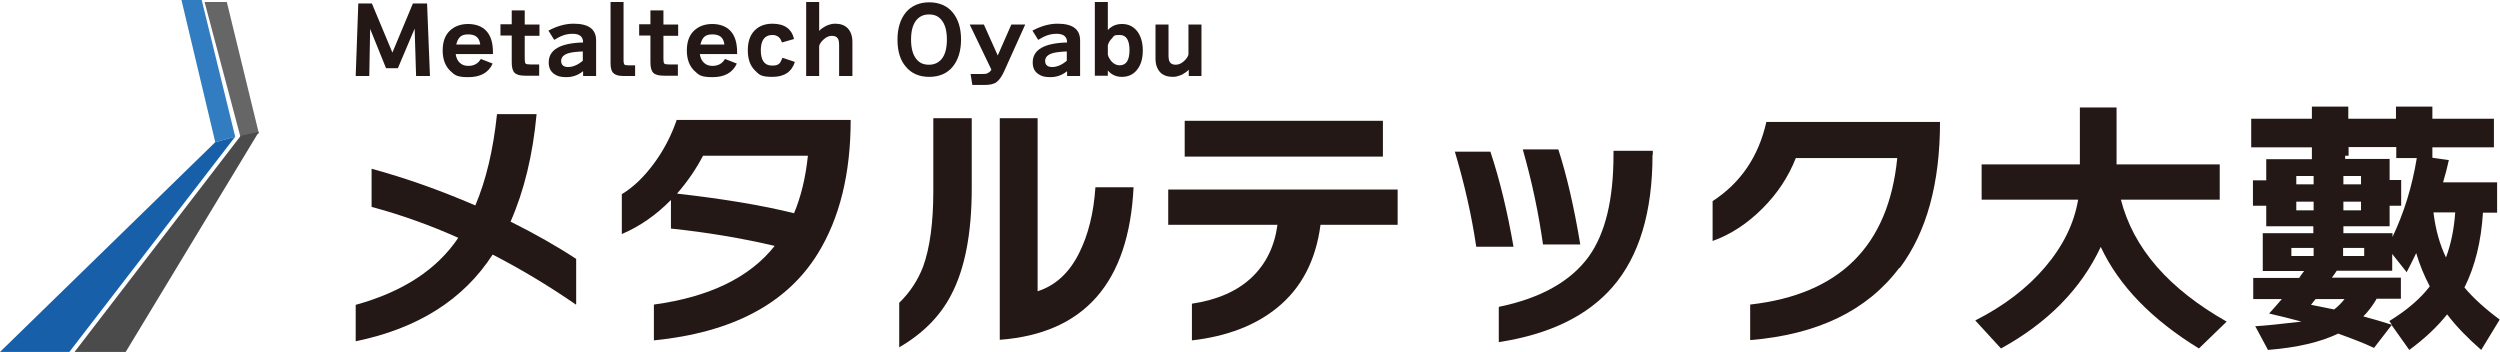 <?xml version="1.0" encoding="UTF-8"?>
<svg id="_レイヤー_1" data-name="レイヤー_1" xmlns="http://www.w3.org/2000/svg" version="1.1" viewBox="0 0 865.2 121.8">
  <!-- Generator: Adobe Illustrator 29.7.1, SVG Export Plug-In . SVG Version: 2.1.1 Build 8)  -->
  <defs>
    <style>
      .st0 {
        fill: #175fa9;
      }

      .st1 {
        fill: #327cc1;
      }

      .st2 {
        fill: #231815;
      }

      .st3 {
        fill: #666;
      }

      .st4 {
        fill: #4c4b4c;
      }
    </style>
  </defs>
  <polygon class="st3" points="89.6 46.2 83.3 47.7 70.8 .7 78.5 .7 89.6 46.2"/>
  <g>
    <g>
      <polygon class="st1" points="81.4 47.3 74.5 49.2 62.8 0 69.8 0 81.4 47.3"/>
      <polygon class="st0" points="81.4 47.3 24 121.8 0 121.8 74.5 49.2 81.4 47.3"/>
      <polygon class="st4" points="89.6 45.6 43.5 121.8 25.8 121.8 83.3 47 89.6 45.6"/>
    </g>
    <g>
      <g>
        <path class="st2" d="M199.3,105.4c-9.7-6.7-19.3-12.4-28.8-17.3-10.1,15.6-25.9,25.6-47.4,30v-12.6c16.3-4.5,28.1-12.2,35.5-23.2-9.6-4.3-19.6-7.9-30-10.7v-13.2c11.4,3.1,23.4,7.3,35.9,12.7,3.7-8.7,6.2-19.2,7.5-31.6h13.7c-1.3,14.1-4.3,26.5-9,37.2,8.4,4.2,16,8.5,22.7,12.9v15.7Z"/>
        <path class="st2" d="M294.4,41.5c0,18.6-3.8,34-11.4,46.3-10.7,17.3-29.6,27.3-56.7,30v-12.4c19.2-2.6,33.2-9.4,41.8-20.3-11.5-2.7-23.5-4.7-35.9-6v-9.9c-5.2,5.3-10.9,9.2-17,11.8v-13.8c4-2.4,7.7-6,11.1-10.6,3.4-4.6,6-9.6,7.9-15.1h60.2ZM279.6,53.9h-36.3c-2.4,4.6-5.4,9-9,13.1,15.8,1.8,29.3,4,40.5,6.8,2.4-5.7,4-12.3,4.8-19.9Z"/>
        <path class="st2" d="M336.3,65.2c0,15.6-2.4,28-7.2,37-3.8,7.3-9.8,13.3-17.9,18v-15.4c3.8-3.7,6.5-7.9,8.3-12.6,2.3-6.4,3.5-15.1,3.5-26v-25.3h13.3v24.3ZM392.3,64.8c-1.6,33-17,50.6-46.3,52.8V40.9h13.1v59.9c6.2-2,11-6.4,14.4-13.3,3.1-6.2,5-13.7,5.6-22.7h13.2Z"/>
        <path class="st2" d="M483.8,77.8h-26.8c-1.6,12.3-6.6,21.9-15,28.7-7.5,6.1-17.3,9.9-29.5,11.3v-12.7c8.7-1.3,15.6-4.3,20.6-9,5-4.7,8-10.8,9-18.3h-37.8v-12.2h79.4v12.2ZM478.6,54.2h-68.6v-12.4h68.6v12.4Z"/>
        <path class="st2" d="M523.8,85.4h-12.9c-1.6-10.9-4.1-21.8-7.4-32.9h12.3c3.3,9.9,5.9,20.9,8,32.9ZM571.9,53.6c0,19.8-4.6,35.1-13.8,45.7-8.7,10-21.8,16.4-39.4,19.1v-12.2c14.6-3,25-8.9,31.2-17.5,5.7-8,8.5-19.7,8.5-35.2v-1.3h13.6v1.4ZM547,84.6h-13c-1.5-10.7-3.8-21.7-7-32.9h12.3c2.8,8.6,5.4,19.6,7.6,32.9Z"/>
        <path class="st2" d="M657.3,92.7c-11.1,14.8-28.3,23.1-51.6,25v-12.3c31-3.5,47.9-20.3,50.9-50.7h-35.1c-2.6,6.6-6.5,12.4-11.5,17.4-5.2,5.2-10.9,9-17.3,11.3v-13.8c9.7-6.3,15.9-15.4,18.6-27.4h60.1c0,21.2-4.6,38.1-13.9,50.5Z"/>
        <path class="st2" d="M727,85.5c-6.8,14.5-18.3,26.2-34.5,35.1l-8.9-9.7c9.9-5,18-11.2,24.2-18.5,6.2-7.3,10-15,11.4-23.3h-33.4v-12.2h34v-19.7h12.7v19.7h35.7v12.2h-34.2c4.3,16.8,16.5,30.8,36.6,42.2l-9.6,9.3c-16.3-10-27.7-21.7-34-35.2Z"/>
        <path class="st2" d="M809.3,115.4c-6.2,3-14.3,4.9-24.4,5.7l-4.4-8.2c3.7-.2,9-.8,16-1.6-3.6-1-7.4-1.9-11.2-2.8,1.2-1.3,2.7-3,4.4-5h-9.9v-7.3h15.9c.2-.4.8-1.2,1.7-2.4h-14.3v-13.1h17.5v-2.4h-16.3v-7.1h-4.6v-8.8h4.6v-7.3h15.8v-1.1h0v-3h-21v-9.9h21v-4.2h12.6v4.2h16.5v-4.2h12.6v4.2h21.3v9.9h-21.3v3.6l5.7.8c-.5,2.4-1.2,5-2,7.7h18.7v10.5h-4.9c-.6,9.9-2.7,18.5-6.4,25.9,3.1,3.7,7.2,7.4,12.2,11.1l-6.4,10.5c-4.6-4-8.6-8.1-11.8-12.3-3.5,4.4-7.9,8.5-13.1,12.3l-6.1-8.6-6.1,7.9c-3.6-1.7-7.8-3.3-12.3-4.9ZM800.7,88.6v-2.8h-7.7v2.8h7.7ZM800.7,63.8v-2.9h-6v2.9h6ZM800.7,72.8v-3h-6v3h6ZM807.8,107.1c1.4-1.1,2.6-2.3,3.6-3.6h-10c-.4.4-.9,1.1-1.6,2,2,.4,4.7.9,8,1.6ZM822.4,103.6c-1.3,2.2-2.8,4.2-4.5,5.9,3.4.9,6.7,1.9,9.9,2.9l-.9-1.3c6.2-3.8,10.8-7.8,14-12-1.9-3.6-3.5-7.4-4.7-11.5-1,2.1-2.1,4.3-3.3,6.6l-5-6.3v5.8h-19.2c-.4.6-.9,1.4-1.7,2.4h23.9v7.3h-8.5ZM831,71.2h-4v7.1h-16v2.4h17v1.3c4-8.4,6.8-17.5,8.4-27.3h-7.1v-3.8h-16.5v3h-1.2v1.1h15.4v7.3h4v8.8ZM817.1,63.8v-2.9h-6.1v2.9h6.1ZM817.1,72.8v-3h-6.1v3h6.1ZM818.2,88.6v-2.8h-7.3v2.8h7.3ZM846.5,89.1c1.7-4.5,2.8-9.7,3.2-15.6h-7.5v.2c.7,5.7,2.1,10.8,4.3,15.4Z"/>
      </g>
      <g>
        <path class="st2" d="M148.8,26.3h-4.8l-.5-16.4-5.8,13.7h-4.1l-5.5-13.6-.3,16.3h-4.7l.9-25.1h4.7l7.1,17,7.1-17h4.9l1,25.1Z"/>
        <path class="st2" d="M170.7,18.7h-13c.2,1.4.7,2.4,1.5,3.1.8.7,1.7,1,2.9,1,1.9,0,3.4-.8,4.3-2.4l4.1,1.6c-1.4,3.1-4.2,4.7-8.4,4.7s-4.8-.8-6.4-2.3c-1.6-1.6-2.5-3.9-2.5-6.9s.8-5.3,2.5-6.9c1.6-1.5,3.7-2.3,6.3-2.3s4.9.8,6.4,2.5c1.5,1.7,2.2,4.1,2.2,7.3v.6ZM157.9,15.4h8.3c-.3-2.4-1.6-3.5-4.2-3.5s-3.5,1.2-4.1,3.5Z"/>
        <path class="st2" d="M186.7,12.4h-5.1v8c0,.8.1,1.4.3,1.6.2.2.7.3,1.6.3h3.1v3.9h-4.7c-1.9,0-3.1-.3-3.8-1-.7-.7-1-1.9-1-3.7v-9.2h-3.9v-3.9h3.9V3.6h4.5v4.9h5.1v3.9Z"/>
        <path class="st2" d="M201.7,24.7c-1.6,1.3-3.5,2-5.7,2s-3.2-.4-4.2-1.1c-1.3-.9-1.9-2.2-1.9-4,0-4.4,4-6.7,11.9-6.9,0-2-1.2-3-3.6-3s-4.1.7-6.4,2.1l-2-3.2c3-1.6,5.9-2.4,8.7-2.4,5.2,0,7.8,1.9,7.8,5.8v12.3h-4.5v-1.6ZM201.7,17.8c-2.3.1-3.9.3-4.9.6-1.7.5-2.6,1.4-2.6,2.7s.8,2.1,2.4,2.1,3.4-.7,5.1-2.2v-3.2Z"/>
        <path class="st2" d="M219.9,26.3h-4.1c-1.7,0-2.8-.3-3.5-1-.7-.6-1-1.8-1-3.4V.7h4.5v20.3c0,.8.2,1.3.5,1.5.2,0,.5.1,1,.1h2.5v3.8Z"/>
        <path class="st2" d="M234.7,12.4h-5.1v8c0,.8.1,1.4.3,1.6.2.2.7.3,1.6.3h3.1v3.9h-4.7c-1.9,0-3.1-.3-3.8-1-.7-.7-1-1.9-1-3.7v-9.2h-3.9v-3.9h3.9V3.6h4.5v4.9h5.1v3.9Z"/>
        <path class="st2" d="M255.2,18.7h-13c.2,1.4.7,2.4,1.5,3.1.8.7,1.7,1,2.9,1,1.9,0,3.4-.8,4.3-2.4l4.1,1.6c-1.4,3.1-4.2,4.7-8.4,4.7s-4.8-.8-6.4-2.3c-1.6-1.6-2.5-3.9-2.5-6.9s.8-5.3,2.5-6.9c1.6-1.5,3.7-2.3,6.3-2.3s4.9.8,6.4,2.5c1.5,1.7,2.2,4.1,2.2,7.3v.6ZM242.4,15.4h8.3c-.3-2.4-1.6-3.5-4.2-3.5s-3.5,1.2-4.1,3.5Z"/>
        <path class="st2" d="M275.1,21.4c-1.1,3.5-3.7,5.2-7.8,5.2s-4.6-.8-6.1-2.3c-1.6-1.6-2.4-3.9-2.4-6.9s.8-5.3,2.4-6.9c1.5-1.5,3.6-2.3,6.1-2.3,4.2,0,6.7,1.8,7.5,5.3l-4.2,1.2c-.5-1.7-1.6-2.6-3.3-2.6-2.6,0-4,1.8-4,5.3s1.3,5.3,3.9,5.3,2.8-.9,3.6-2.7l4.2,1.4Z"/>
        <path class="st2" d="M294.9,26.3h-4.5v-10.5c0-1.1-.1-1.9-.4-2.4-.4-.7-1.1-1-2.1-1s-1.9.4-2.8,1.2c-.8.7-1.4,1.5-1.6,2.3v10.4h-4.5V.7h4.5v10c.6-.7,1.4-1.2,2.3-1.7,1.1-.5,2.1-.8,3.2-.8,1.9,0,3.3.5,4.4,1.6,1,1.1,1.6,2.6,1.6,4.7v11.8Z"/>
        <path class="st2" d="M332.6,13.7c0,3.9-1,7.1-2.9,9.4-1.9,2.3-4.6,3.5-8.1,3.5s-6.2-1.2-8.1-3.5c-2-2.3-2.9-5.5-2.9-9.4s1-7.1,2.9-9.4,4.7-3.5,8.1-3.5,6.2,1.2,8.1,3.5,2.9,5.4,2.9,9.4ZM327.7,13.7c0-3-.6-5.2-1.8-6.7-1.1-1.4-2.5-2-4.4-2s-3.3.7-4.4,2c-1.2,1.5-1.8,3.7-1.8,6.7s.6,5.2,1.8,6.7c1.1,1.4,2.5,2,4.4,2s3.3-.7,4.4-2c1.2-1.5,1.8-3.7,1.8-6.7Z"/>
        <path class="st2" d="M343.1,24.1l-7.5-15.6h4.9l4.8,10.7,4.7-10.7h4.8l-7.3,16.2c-.8,1.8-1.7,3-2.6,3.7s-2.3,1-4.1,1h-4.3l-.6-3.8h4.1c.8,0,1.4,0,1.8-.3.5-.2,1-.6,1.3-1.2Z"/>
        <path class="st2" d="M369.2,24.7c-1.6,1.3-3.5,2-5.7,2s-3.2-.4-4.2-1.1c-1.3-.9-1.9-2.2-1.9-4,0-4.4,4-6.7,11.9-6.9,0-2-1.2-3-3.6-3s-4.1.7-6.4,2.1l-2-3.2c3-1.6,5.9-2.4,8.7-2.4,5.2,0,7.8,1.9,7.8,5.8v12.3h-4.5v-1.6ZM369.2,17.8c-2.3.1-3.9.3-4.9.6-1.7.5-2.6,1.4-2.6,2.7s.8,2.1,2.4,2.1,3.4-.7,5.1-2.2v-3.2Z"/>
        <path class="st2" d="M395.5,17.4c0,3-.7,5.3-2.2,7-1.3,1.5-3,2.2-5,2.2s-3.6-.7-4.9-2.2v1.8h-4.5V.7h4.5v9.7c1.3-1.4,2.9-2.1,4.9-2.1s3.7.7,5,2.2c1.4,1.6,2.2,4,2.2,6.9ZM390.9,17.4c0-3.5-1.1-5.3-3.4-5.3s-1.9.4-2.7,1.2c-.7.7-1.2,1.5-1.4,2.4v3.2c.2.9.7,1.7,1.4,2.5.8.8,1.7,1.2,2.7,1.2,2.3,0,3.4-1.8,3.4-5.3Z"/>
        <path class="st2" d="M415.9,26.3h-4.5v-2.2c-.6.7-1.4,1.2-2.3,1.7-1.1.5-2.1.8-3.2.8-1.9,0-3.3-.5-4.4-1.6-1-1.1-1.6-2.6-1.6-4.7v-11.8h4.5v10.5c0,1.1.1,1.9.4,2.4.4.7,1.1,1,2.1,1s1.9-.4,2.8-1.2c.8-.7,1.4-1.5,1.6-2.3v-10.4h4.5v17.8Z"/>
      </g>
    </g>
  </g>
  <g>
    <path class="st2" d="M14.9-42.4c0,6.6-1.8,11.7-5.3,15.5-3.2,3.4-7.5,5.4-12.9,6v-3.6c4.1-.8,7.4-2.4,9.7-4.9,2.4-2.5,3.8-5.8,4.1-9.7H-6.5v-3.7H14.9v.5Z"/>
    <path class="st2" d="M42.2-34.1h-3.8v13.7h-3.8v-13.7h-.6c-.9,3.3-2.4,6.1-4.5,8.3-2.1,2.3-4.5,3.9-7.4,4.9v-3.6c3.9-2,6.5-5.2,8-9.6h-7.9v-3.5h12.3v-3.5h3.8v3.5h3.8v3.5Z"/>
    <path class="st2" d="M60.6-37.4c-3.6-.8-7.4-1.3-11.4-1.6v-4c3.7.2,7.5.7,11.4,1.5v4ZM70.7-39.2c-.5,6.2-2.6,10.7-6.2,13.7-3.4,2.7-8.3,4.2-14.8,4.4v-3.9c5.2-.4,9.1-1.5,11.6-3.4,3-2.2,4.8-5.8,5.3-10.8h4.2Z"/>
    <path class="st2" d="M98-29c-4.8-1.3-9.8-2.5-15.2-3.6v12h-4.1v-23.4h4.1v7.5c6.4,1.3,11.5,2.4,15.2,3.4v4.1Z"/>
    <path class="st2" d="M117-36.4h-4.4v-4.7h4.4v4.7ZM117-22.9h-4.4v-4.7h4.4v4.7Z"/>
    <path class="st2" d="M154.2-22h-23.3v-3.8h23.3v3.8ZM151.8-38.2h-18.8v-3.8h18.8v3.8Z"/>
    <path class="st2" d="M181.5-43.2c0,5.5-1.1,10-3.3,13.6-3.1,5.1-8.7,8-16.6,8.8v-3.7c5.6-.8,9.7-2.7,12.3-6-3.4-.8-6.9-1.4-10.5-1.8v-2.9c-1.5,1.5-3.2,2.7-5,3.5v-4.1c1.2-.7,2.3-1.8,3.2-3.1s1.8-2.8,2.3-4.4h17.7ZM177.2-39.5h-10.6c-.7,1.4-1.6,2.6-2.7,3.8,4.6.5,8.6,1.2,11.9,2,.7-1.7,1.2-3.6,1.4-5.8Z"/>
    <path class="st2" d="M209.3-35.8c-.3,5.1-2.4,9-6.2,11.5-3.3,2.2-7.7,3.3-13.2,3.4v-3.6c8-.4,12.9-3.2,14.6-8.3h-18v-3.6h22.8v.6ZM207.8-39.4h-19.8v-3.7h19.8v3.7Z"/>
    <path class="st2" d="M235.6-41.2h-.4v19.3h-20.5v-3.7h16.3v-13h-16.2v-3.7h18.4v-3h2.4v4ZM239.1-41.2h-2.4v-4h2.4v4Z"/>
    <path class="st2" d="M249.1-36.2c0,4.6-.7,8.2-2.1,10.9-1.1,2.1-2.9,3.9-5.3,5.3v-4.5c1.1-1.1,1.9-2.3,2.4-3.7.7-1.9,1-4.4,1-7.6v-7.4h3.9v7.1ZM265.6-36.3c-.5,9.7-5,14.9-13.6,15.5v-22.5h3.8v17.6c1.8-.6,3.2-1.9,4.2-3.9.9-1.8,1.5-4,1.6-6.7h3.9Z"/>
    <path class="st2" d="M291.5-43.8c-1.3,3.6-3.6,6.7-7.1,9v14.5h-4.1v-12.2c-3.2,1.4-6.8,2.4-11.1,3v-3.8c9.4-1.7,15.3-5.2,17.9-10.6h4.4Z"/>
    <path class="st2" d="M319-27.2c0,2.1-.5,3.7-1.4,4.7-1,1-2.5,1.5-4.6,1.5h-5v-3.7h4.1c1,0,1.7-.2,2.2-.6s.6-1.1.6-2.1v-8.7h-7.1c-.2,4-1.4,7.4-3.5,10.2-1.9,2.5-4.3,4.2-7.2,5.3v-4c4.3-2.4,6.6-6.3,6.7-11.5h-6.7v-3.6h6.7v-4.2h4v4.2h11.2v12.6Z"/>
  </g>
</svg>